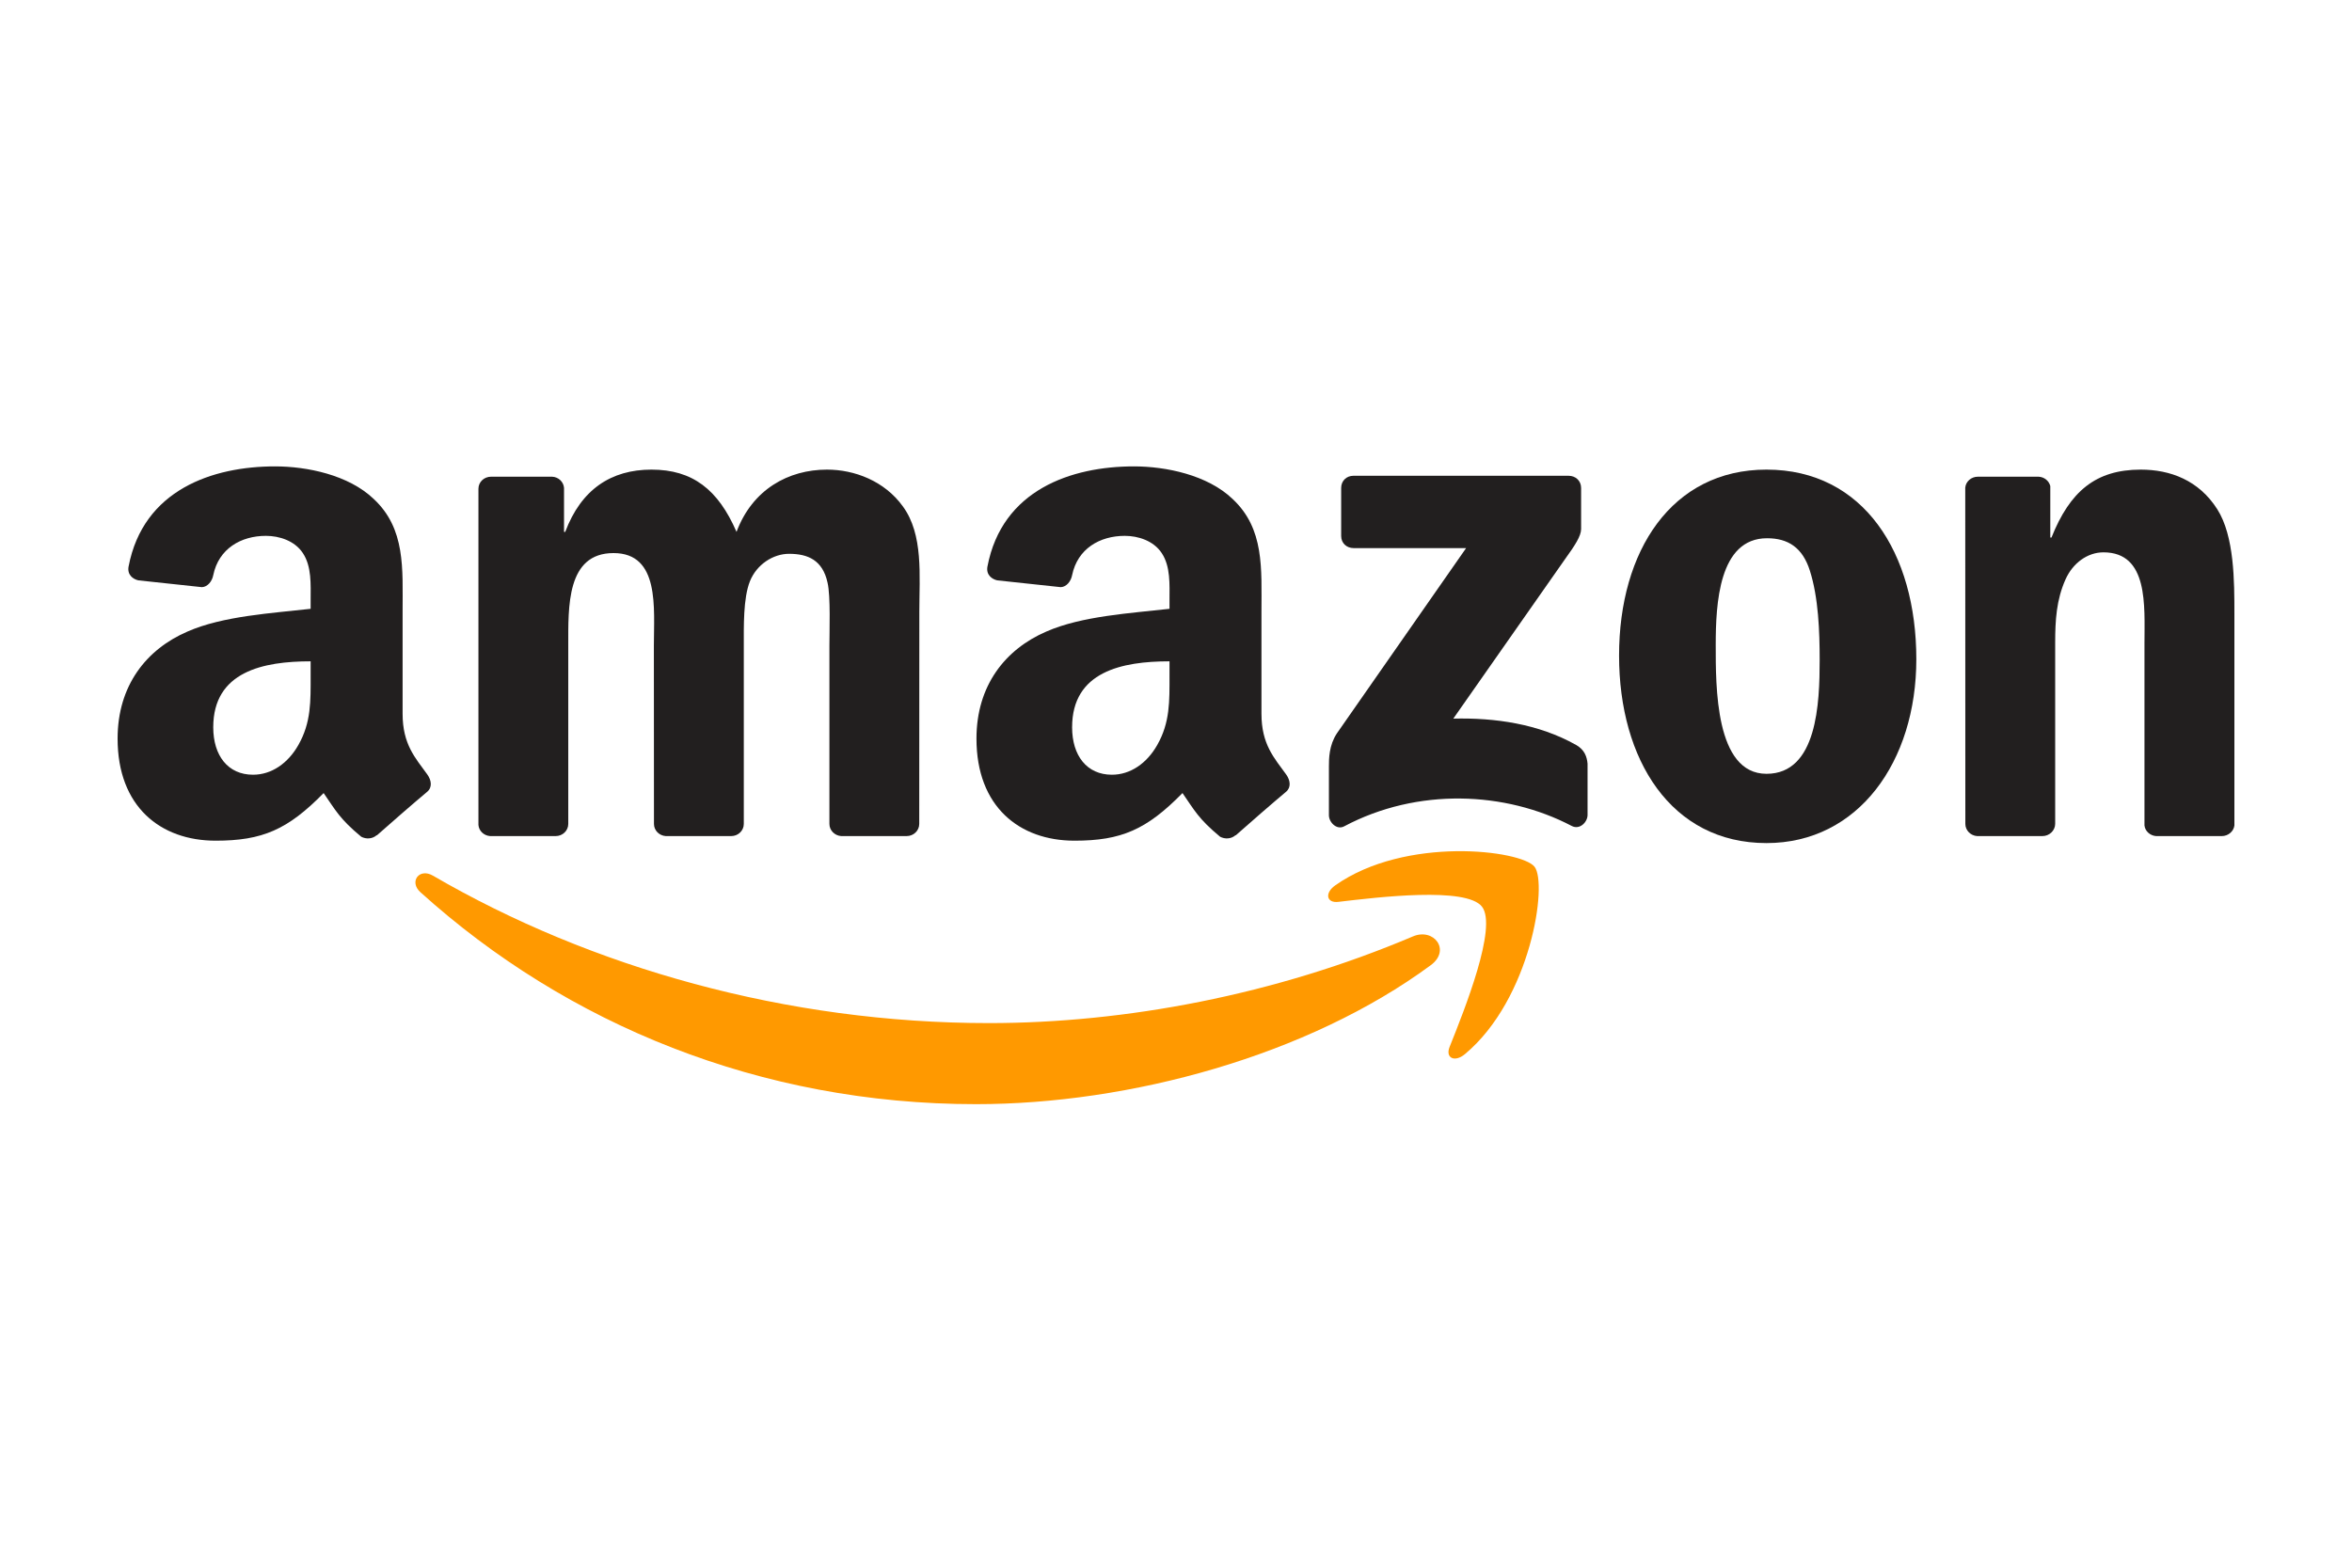 <svg width="600" height="400" viewBox="0 0 600 400" fill="none" xmlns="http://www.w3.org/2000/svg">
<path d="M365.005 246.261C333.625 269.39 288.141 281.731 248.981 281.731C194.071 281.731 144.638 261.422 107.24 227.644C104.302 224.988 106.935 221.368 110.461 223.437C150.82 246.919 200.723 261.046 252.271 261.046C287.036 261.046 325.281 253.853 360.445 238.927C365.758 236.67 370.2 242.406 365.005 246.261Z" fill="#FF9900"/>
<path d="M378.051 231.335C374.055 226.21 351.537 228.914 341.429 230.112C338.35 230.488 337.88 227.809 340.654 225.881C358.588 213.259 388.018 216.902 391.45 221.133C394.881 225.388 390.556 254.887 373.703 268.967C371.117 271.13 368.649 269.978 369.801 267.111C373.585 257.661 382.071 236.482 378.051 231.335Z" fill="#FF9900"/>
<path d="M342.134 136.77V124.5C342.134 122.643 343.544 121.397 345.237 121.397H400.17C401.933 121.397 403.343 122.667 403.343 124.5V135.007C403.32 136.77 401.839 139.074 399.206 142.717L370.741 183.359C381.318 183.1 392.484 184.675 402.074 190.082C404.237 191.304 404.824 193.09 404.989 194.853V207.946C404.989 209.732 403.014 211.824 400.946 210.743C384.045 201.881 361.597 200.918 342.91 210.837C341.006 211.871 339.008 209.803 339.008 208.017V195.582C339.008 193.584 339.031 190.176 341.029 187.143L374.008 139.85H345.307C343.544 139.85 342.134 138.604 342.134 136.77Z" fill="#221F1F"/>
<path d="M141.747 213.329H125.034C123.436 213.211 122.166 212.012 122.049 210.485V124.712C122.049 122.996 123.483 121.632 125.269 121.632H140.853C142.475 121.703 143.768 122.949 143.886 124.5V135.712H144.191C148.258 124.876 155.897 119.823 166.193 119.823C176.653 119.823 183.188 124.876 187.889 135.712C191.932 124.876 201.122 119.823 210.971 119.823C217.976 119.823 225.639 122.714 230.317 129.201C235.606 136.418 234.524 146.901 234.524 156.092L234.501 210.226C234.501 211.942 233.067 213.329 231.281 213.329H214.591C212.922 213.211 211.583 211.871 211.583 210.226V164.766C211.583 161.146 211.912 152.12 211.113 148.688C209.867 142.929 206.129 141.307 201.287 141.307C197.244 141.307 193.013 144.01 191.297 148.335C189.581 152.66 189.746 159.9 189.746 164.766V210.226C189.746 211.942 188.312 213.329 186.525 213.329H169.836C168.144 213.211 166.827 211.871 166.827 210.226L166.804 164.766C166.804 155.199 168.379 141.119 156.508 141.119C144.497 141.119 144.967 154.846 144.967 164.766V210.226C144.967 211.942 143.533 213.329 141.747 213.329Z" fill="#221F1F"/>
<path d="M450.637 119.823C475.436 119.823 488.858 141.119 488.858 168.198C488.858 194.36 474.026 215.115 450.637 215.115C426.285 215.115 413.028 193.819 413.028 167.281C413.028 140.578 426.45 119.823 450.637 119.823ZM450.778 137.334C438.461 137.334 437.686 154.118 437.686 164.578C437.686 175.061 437.521 197.439 450.637 197.439C463.589 197.439 464.2 179.386 464.2 168.386C464.2 161.146 463.895 152.496 461.709 145.632C459.828 139.661 456.091 137.334 450.778 137.334Z" fill="#221F1F"/>
<path d="M521.014 213.329H504.372C502.703 213.211 501.363 211.871 501.363 210.226L501.339 124.43C501.48 122.855 502.867 121.632 504.56 121.632H520.05C521.507 121.703 522.706 122.69 523.035 124.03V137.146H523.341C528.019 125.417 534.577 119.823 546.118 119.823C553.616 119.823 560.927 122.526 565.628 129.93C570 136.794 570 148.335 570 156.633V210.626C569.812 212.13 568.425 213.329 566.78 213.329H550.02C548.492 213.211 547.223 212.083 547.058 210.626V164.037C547.058 154.658 548.14 140.931 536.598 140.931C532.532 140.931 528.794 143.657 526.937 147.794C524.587 153.036 524.281 158.255 524.281 164.037V210.226C524.258 211.942 522.8 213.329 521.014 213.329Z" fill="#221F1F"/>
<path d="M298.343 172.358V168.738C286.261 168.738 273.497 171.324 273.497 185.569C273.497 192.785 277.235 197.674 283.652 197.674C288.353 197.674 292.56 194.783 295.217 190.082C298.507 184.299 298.343 178.869 298.343 172.358ZM315.196 213.094C314.092 214.081 312.493 214.152 311.248 213.494C305.7 208.886 304.713 206.747 301.657 202.352C292.49 211.707 286.002 214.504 274.108 214.504C260.052 214.504 249.098 205.831 249.098 188.46C249.098 174.897 256.455 165.659 266.915 161.146C275.989 157.15 288.658 156.445 298.343 155.34V153.178C298.343 149.205 298.648 144.504 296.321 141.072C294.276 137.993 290.374 136.723 286.942 136.723C280.572 136.723 274.884 139.991 273.497 146.76C273.215 148.265 272.11 149.746 270.606 149.816L254.387 148.077C253.024 147.771 251.519 146.666 251.895 144.574C255.633 124.923 273.38 119 289.27 119C297.403 119 308.027 121.163 314.444 127.321C322.577 134.913 321.802 145.044 321.802 156.069V182.113C321.802 189.941 325.045 193.373 328.101 197.604C329.182 199.108 329.418 200.918 328.054 202.046C324.646 204.89 318.581 210.179 315.243 213.141L315.196 213.094Z" fill="#221F1F"/>
<path d="M79.245 172.358V168.738C67.163 168.738 54.399 171.324 54.399 185.569C54.399 192.785 58.136 197.674 64.554 197.674C69.255 197.674 73.462 194.783 76.118 190.082C79.409 184.299 79.245 178.869 79.245 172.358ZM96.099 213.094C94.994 214.081 93.395 214.152 92.15 213.494C86.602 208.886 85.615 206.747 82.559 202.352C73.392 211.707 66.904 214.504 55.01 214.504C40.954 214.504 30 205.831 30 188.46C30 174.897 37.357 165.659 47.817 161.146C56.891 157.15 69.56 156.445 79.245 155.34V153.178C79.245 149.205 79.55 144.504 77.223 141.072C75.178 137.993 71.276 136.723 67.844 136.723C61.474 136.723 55.786 139.991 54.399 146.76C54.117 148.265 53.012 149.746 51.508 149.816L35.289 148.077C33.925 147.771 32.421 146.666 32.797 144.574C36.535 124.923 54.282 119 70.171 119C78.305 119 88.929 121.163 95.346 127.321C103.479 134.913 102.704 145.044 102.704 156.069V182.113C102.704 189.941 105.947 193.373 109.003 197.604C110.084 199.108 110.319 200.918 108.956 202.046C105.548 204.89 99.483 210.179 96.145 213.141L96.099 213.094Z" fill="#221F1F"/>
</svg>
